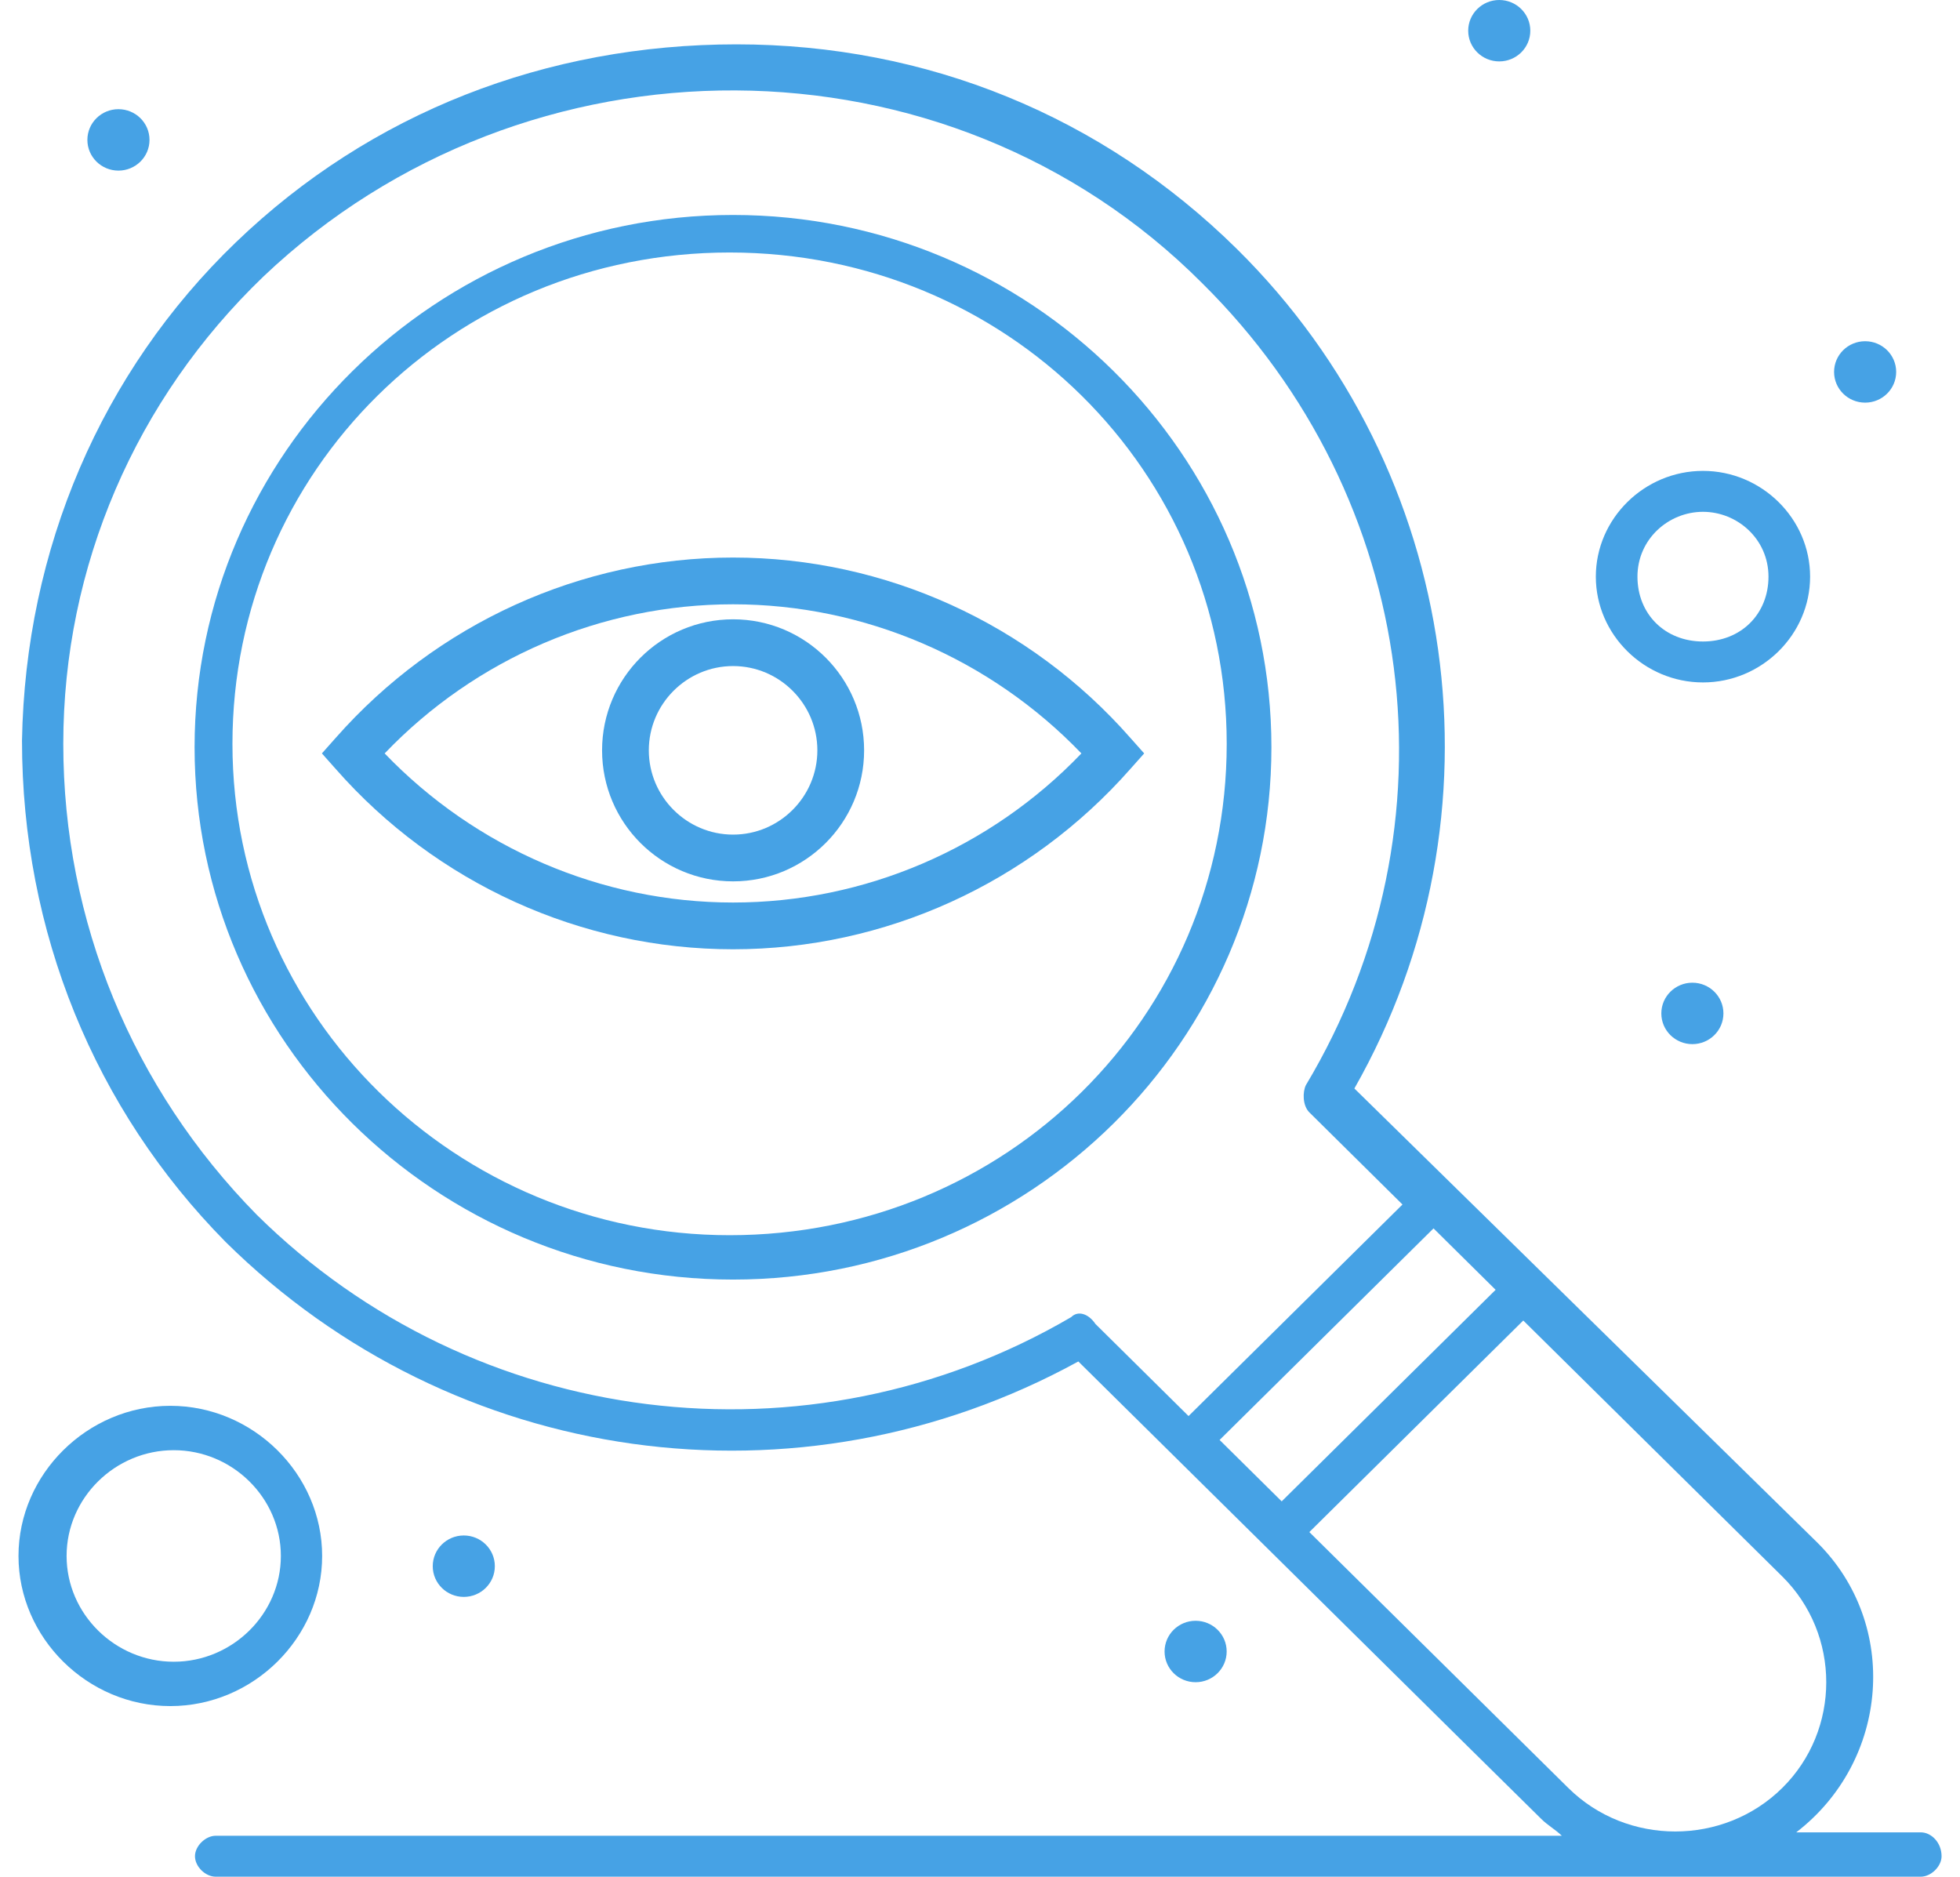 <svg xmlns="http://www.w3.org/2000/svg" width="94" height="90" viewBox="0 0 94 90" fill="none"><g id="Group 4"><g id="Group"><path id="Vector" d="M60.976 35.836C60.976 21.764 49.39 10.309 35.154 10.309C20.917 10.309 9.332 21.764 9.332 35.836C9.332 49.909 20.917 61.364 35.154 61.364C49.39 61.364 60.976 49.909 60.976 35.836ZM34.99 59.236C21.916 59.236 11.148 48.764 11.148 35.673C11.148 22.582 21.736 12.109 34.99 12.109C48.245 12.109 58.832 22.582 58.832 35.673C58.832 48.764 48.245 59.236 34.99 59.236Z" fill="#46A2E5"></path><path id="Vector_2" d="M92.102 87.873H86.146C90.613 84.436 91.12 77.891 87.144 73.964L64.955 52.2C72.4 39.109 70.093 22.582 59.326 11.945C52.862 5.564 44.435 2.127 35.32 2.127C26.206 2.127 17.778 5.4 11.315 11.618C4.851 17.836 1.218 26.345 1.055 35.509C1.055 44.673 4.524 53.182 10.824 59.564C21.755 70.364 38.298 72.654 51.716 65.291C56.691 70.2 72.236 85.582 73.906 87.218C74.233 87.545 74.56 87.709 74.904 88.036H10.349C9.858 88.036 9.351 88.527 9.351 89.018C9.351 89.509 9.842 90 10.349 90H92.118C92.609 90 93.116 89.509 93.116 89.018C93.116 88.364 92.626 87.873 92.118 87.873H92.102ZM58.491 69.055L68.751 58.909L71.729 61.855L61.469 72L58.491 69.055ZM51.373 63.164C38.789 70.527 22.736 68.564 12.313 58.255C6.357 52.2 3.035 44.182 3.035 35.673C3.035 27.164 6.504 19.145 12.64 13.255C25.224 1.309 45.416 1.309 57.657 13.582C68.08 23.891 70.076 39.6 62.631 52.036C62.467 52.364 62.467 53.018 62.795 53.345L67.262 57.764L57.002 67.909L52.535 63.491C52.207 63 51.7 62.836 51.373 63.164ZM62.795 73.473L73.055 63.327L85.475 75.6C88.289 78.382 88.289 82.964 85.475 85.745C82.66 88.527 78.029 88.527 75.215 85.745L62.795 73.473Z" fill="#46A2E5"></path><path id="Vector_3" d="M15.45 74.618C15.45 70.691 12.145 67.418 8.169 67.418C4.192 67.418 0.887 70.691 0.887 74.618C0.887 78.546 4.192 81.818 8.169 81.818C12.145 81.818 15.45 78.546 15.45 74.618ZM8.332 79.691C5.518 79.691 3.194 77.4 3.194 74.618C3.194 71.836 5.518 69.546 8.332 69.546C11.147 69.546 13.47 71.836 13.47 74.618C13.47 77.4 11.147 79.691 8.332 79.691Z" fill="#46A2E5"></path><path id="Vector_4" d="M81.673 32.727C84.488 32.727 86.811 30.436 86.811 27.654C86.811 24.873 84.488 22.582 81.673 22.582C78.859 22.582 76.535 24.873 76.535 27.654C76.535 30.436 78.859 32.727 81.673 32.727ZM81.673 24.545C83.326 24.545 84.815 25.855 84.815 27.654C84.815 29.454 83.49 30.764 81.673 30.764C79.857 30.764 78.531 29.454 78.531 27.654C78.531 25.855 80.02 24.545 81.673 24.545Z" fill="#46A2E5"></path><path id="Vector_5" d="M71.903 0C72.721 0 73.392 0.655 73.392 1.473C73.392 2.291 72.721 2.945 71.903 2.945C71.085 2.945 70.414 2.291 70.414 1.473C70.414 0.655 71.085 0 71.903 0Z" fill="#46A2E5"></path><path id="Vector_6" d="M89.45 16.364C90.268 16.364 90.939 17.018 90.939 17.836C90.939 18.655 90.268 19.309 89.45 19.309C88.632 19.309 87.961 18.655 87.961 17.836C87.961 17.018 88.632 16.364 89.45 16.364Z" fill="#46A2E5"></path><path id="Vector_7" d="M57.341 77.727C58.159 77.727 58.83 78.382 58.83 79.2C58.83 80.018 58.159 80.673 57.341 80.673C56.522 80.673 55.852 80.018 55.852 79.2C55.852 78.382 56.522 77.727 57.341 77.727Z" fill="#46A2E5"></path><path id="Vector_8" d="M22.243 73.636C23.061 73.636 23.732 74.291 23.732 75.109C23.732 75.927 23.061 76.582 22.243 76.582C21.425 76.582 20.754 75.927 20.754 75.109C20.754 74.291 21.425 73.636 22.243 73.636Z" fill="#46A2E5"></path><path id="Vector_9" d="M5.68 5.236C6.499 5.236 7.17 5.891 7.17 6.709C7.17 7.527 6.499 8.182 5.68 8.182C4.862 8.182 4.191 7.527 4.191 6.709C4.191 5.891 4.862 5.236 5.68 5.236Z" fill="#46A2E5"></path><path id="Vector_10" d="M81.165 47.127C81.983 47.127 82.654 47.782 82.654 48.6C82.654 49.418 81.983 50.073 81.165 50.073C80.347 50.073 79.676 49.418 79.676 48.6C79.676 47.782 80.347 47.127 81.165 47.127Z" fill="#46A2E5"></path></g><g id="Group_2"><path id="Vector_11" d="M35.156 45.524C27.874 45.524 20.919 42.365 16.092 36.867L15.438 36.131L16.092 35.395C20.936 29.896 27.874 26.738 35.156 26.738C42.438 26.738 49.392 29.896 54.219 35.395L54.874 36.131L54.219 36.867C49.376 42.365 42.438 45.524 35.156 45.524ZM18.448 36.131C22.817 40.68 28.856 43.282 35.156 43.282C41.456 43.282 47.494 40.696 51.863 36.131C47.494 31.582 41.456 28.98 35.156 28.98C28.856 28.98 22.817 31.565 18.448 36.131Z" fill="#46A2E5"></path><path id="Vector_12" d="M35.159 42.267C31.689 42.267 28.875 39.453 28.875 35.984C28.875 32.514 31.689 29.7 35.159 29.7C38.628 29.7 41.442 32.514 41.442 35.984C41.442 39.453 38.628 42.267 35.159 42.267ZM35.159 31.942C32.933 31.942 31.117 33.758 31.117 35.984C31.117 38.209 32.933 40.025 35.159 40.025C37.384 40.025 39.2 38.209 39.2 35.984C39.2 33.758 37.384 31.942 35.159 31.942Z" fill="#46A2E5"></path></g></g></svg>